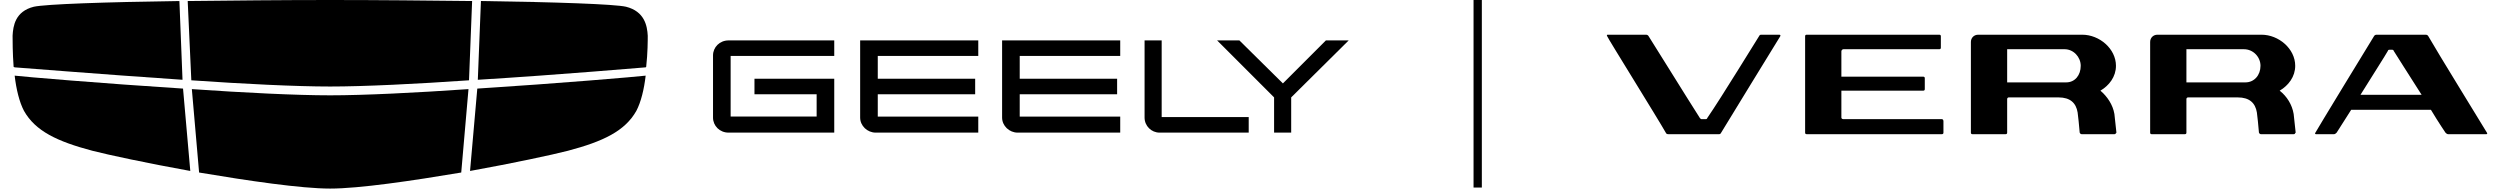 <?xml version="1.0" encoding="UTF-8"?> <svg xmlns="http://www.w3.org/2000/svg" xmlns:xlink="http://www.w3.org/1999/xlink" xml:space="preserve" width="464px" height="35px" version="1.0" style="shape-rendering:geometricPrecision; text-rendering:geometricPrecision; image-rendering:optimizeQuality; fill-rule:evenodd; clip-rule:evenodd" viewBox="0 0 4777000 364000"> <defs> <style type="text/css"> .fil0 {fill:black} </style> </defs> <g id="Слой_x0020_1">  <g id="_2805285561472"> <polygon class="fil0" points="2836000,0 2836000,362000 2820000,362000 2820000,0 "></polygon> <path class="fil0" d="M345000 155000c101000,7000 202000,12000 268000,12000 65000,0 167000,-5000 268000,-12000l6000 -153000c-86000,-1000 -182000,-2000 -274000,-2000 -93000,0 -188000,1000 -275000,2000l7000 153000z"></path> <path class="fil0" d="M4000 130000c3000,0 161000,13000 324000,24000l-6000 -152000c-144000,2000 -258000,6000 -281000,11000 -36000,9000 -40000,37000 -41000,56000 0,9000 0,33000 2000,60000l2000 1000z"></path> <path class="fil0" d="M898000 154000c163000,-10000 321000,-24000 324000,-24000l1000 -1000c3000,-27000 3000,-51000 3000,-60000 -1000,-19000 -6000,-47000 -42000,-56000 -22000,-5000 -136000,-9000 -280000,-11000l-6000 152000z"></path> <path class="fil0" d="M897000 171000l-14000 159000c83000,-15000 158000,-31000 189000,-39000 68000,-18000 110000,-38000 132000,-77000 9000,-17000 15000,-42000 18000,-68000 -16000,2000 -168000,15000 -325000,25000z"></path> <path class="fil0" d="M880000 172000c-101000,7000 -202000,12000 -267000,12000 -65000,0 -166000,-5000 -267000,-12000l14000 161000c95000,16000 197000,31000 253000,31000 56000,0 158000,-15000 253000,-31000l14000 -161000z"></path> <path class="fil0" d="M329000 171000c-157000,-10000 -309000,-23000 -325000,-25000 3000,26000 9000,51000 18000,68000 22000,39000 64000,59000 132000,77000 31000,8000 106000,24000 189000,39000l-14000 -159000z"></path> <path class="fil0" d="M1382000 256000c-17000,0 -30000,-13000 -30000,-29000l0 -120000c0,-16000 13000,-29000 30000,-29000l204000 0 0 30000 -200000 0 0 117000 166000 0 0 -43000 -120000 0 0 -30000 154000 0 0 104000 -204000 0z"></path> <path class="fil0" d="M1666000 256000c-16000,0 -30000,-13000 -30000,-29000l0 -149000 228000 0 0 30000 -194000 0 0 44000 188000 0 0 30000 -188000 0 0 43000 194000 0 0 31000 -198000 0z"></path> <path class="fil0" d="M2214000 256000c-16000,0 -29000,-13000 -29000,-29000l0 -149000 33000 0 0 148000 168000 0 0 30000 -172000 0z"></path> <path class="fil0" d="M1940000 256000c-16000,0 -30000,-13000 -30000,-29000l0 -149000 228000 0 0 30000 -194000 0 0 44000 188000 0 0 30000 -188000 0 0 43000 194000 0 0 31000 -198000 0z"></path> <polygon class="fil0" points="2435000,256000 2435000,188000 2325000,78000 2368000,78000 2452000,161000 2535000,78000 2579000,78000 2468000,188000 2468000,256000 "></polygon> <path class="fil0" d="M4650000 183000c-24000,-37000 -48000,-76000 -54000,-85000 0,-1000 -1000,-2000 -3000,-2000l-5000 0c-2000,0 -3000,1000 -3000,2000 -5000,9000 -30000,48000 -53000,85000l118000 0zm125000 76000l-74000 0c-2000,0 -4000,-2000 -5000,-3000 0,0 -13000,-19000 -28000,-44000l-154000 0c-16000,25000 -28000,44000 -28000,44000 -1000,1000 -3000,3000 -5000,3000l-35000 0c-2000,0 -2000,-2000 -1000,-3000 0,-1000 108000,-178000 113000,-186000 1000,-2000 3000,-3000 5000,-3000l95000 0c2000,0 4000,1000 5000,3000 14000,25000 112000,184000 113000,186000 1000,1000 1000,3000 -1000,3000zm-1365000 -192000l-35000 0c-2000,0 -3000,1000 -4000,3000 -1000,1000 -73000,119000 -100000,158000 0,1000 -1000,2000 -3000,2000l-8000 0c-1000,0 -2000,-1000 -3000,-2000 -25000,-39000 -98000,-157000 -99000,-158000 -1000,-2000 -3000,-3000 -5000,-3000l-74000 0c-2000,0 -2000,1000 -1000,3000 0,2000 99000,161000 113000,186000 1000,2000 2000,3000 5000,3000l98000 0c2000,0 3000,-1000 4000,-3000 5000,-8000 113000,-185000 114000,-186000 1000,-2000 0,-3000 -2000,-3000zm582000 60000c0,-17000 -14000,-32000 -31000,-32000l-108000 0 -3000 0 0 4000 0 60000 114000 0c17000,0 28000,-14000 28000,-32000zm65000 93000c1000,11000 3000,27000 4000,37000l-1000 -1000c0,2000 -1000,3000 -3000,3000l-63000 0c-2000,0 -3000,-1000 -4000,-3000 -1000,-12000 -3000,-33000 -4000,-39000 -3000,-18000 -14000,-29000 -37000,-29000l-96000 0c-1000,0 -3000,1000 -3000,3000l0 65000c0,2000 -1000,3000 -3000,3000l-64000 0c-2000,0 -3000,-1000 -3000,-3000l0 -175000c0,-8000 6000,-14000 14000,-14000l27000 0 174000 0c33000,0 65000,27000 65000,60000 0,21000 -13000,38000 -30000,48000 13000,11000 24000,27000 27000,45000zm282000 -93000c0,-17000 -14000,-32000 -32000,-32000l-108000 0 -3000 0 0 4000 0 60000 114000 0c17000,0 29000,-14000 29000,-32000zm64000 93000c1000,11000 3000,27000 4000,37000l-1000 -1000c0,2000 -1000,3000 -3000,3000l-63000 0c-2000,0 -3000,-1000 -4000,-3000 -1000,-12000 -3000,-33000 -4000,-39000 -3000,-18000 -14000,-29000 -37000,-29000l-96000 0c-1000,0 -3000,1000 -3000,3000l0 65000c0,2000 -1000,3000 -3000,3000l-64000 0c-2000,0 -3000,-1000 -3000,-3000l0 -175000c0,-8000 6000,-14000 14000,-14000l27000 0 174000 0c33000,0 65000,27000 65000,60000 0,21000 -13000,38000 -30000,48000 14000,11000 24000,27000 27000,45000zm-679000 10000l-190000 0c-2000,0 -4000,-1000 -4000,-3000l0 -52000 158000 0c2000,0 3000,-1000 3000,-3000l0 -21000c0,-2000 -1000,-3000 -3000,-3000l-158000 0 0 -49000c0,-2000 2000,-4000 4000,-4000l188000 0 -3000 0c2000,0 3000,-1000 3000,-3000l0 -22000c0,-2000 -1000,-3000 -3000,-3000l-189000 0 -18000 0 -49000 0c-2000,0 -3000,1000 -3000,3000l0 186000c0,2000 1000,3000 3000,3000l49000 0 18000 0 194000 0c2000,0 3000,-1000 3000,-3000l0 -22000c0,-2000 -1000,-4000 -3000,-4000z"></path> </g> </g> </svg> 
